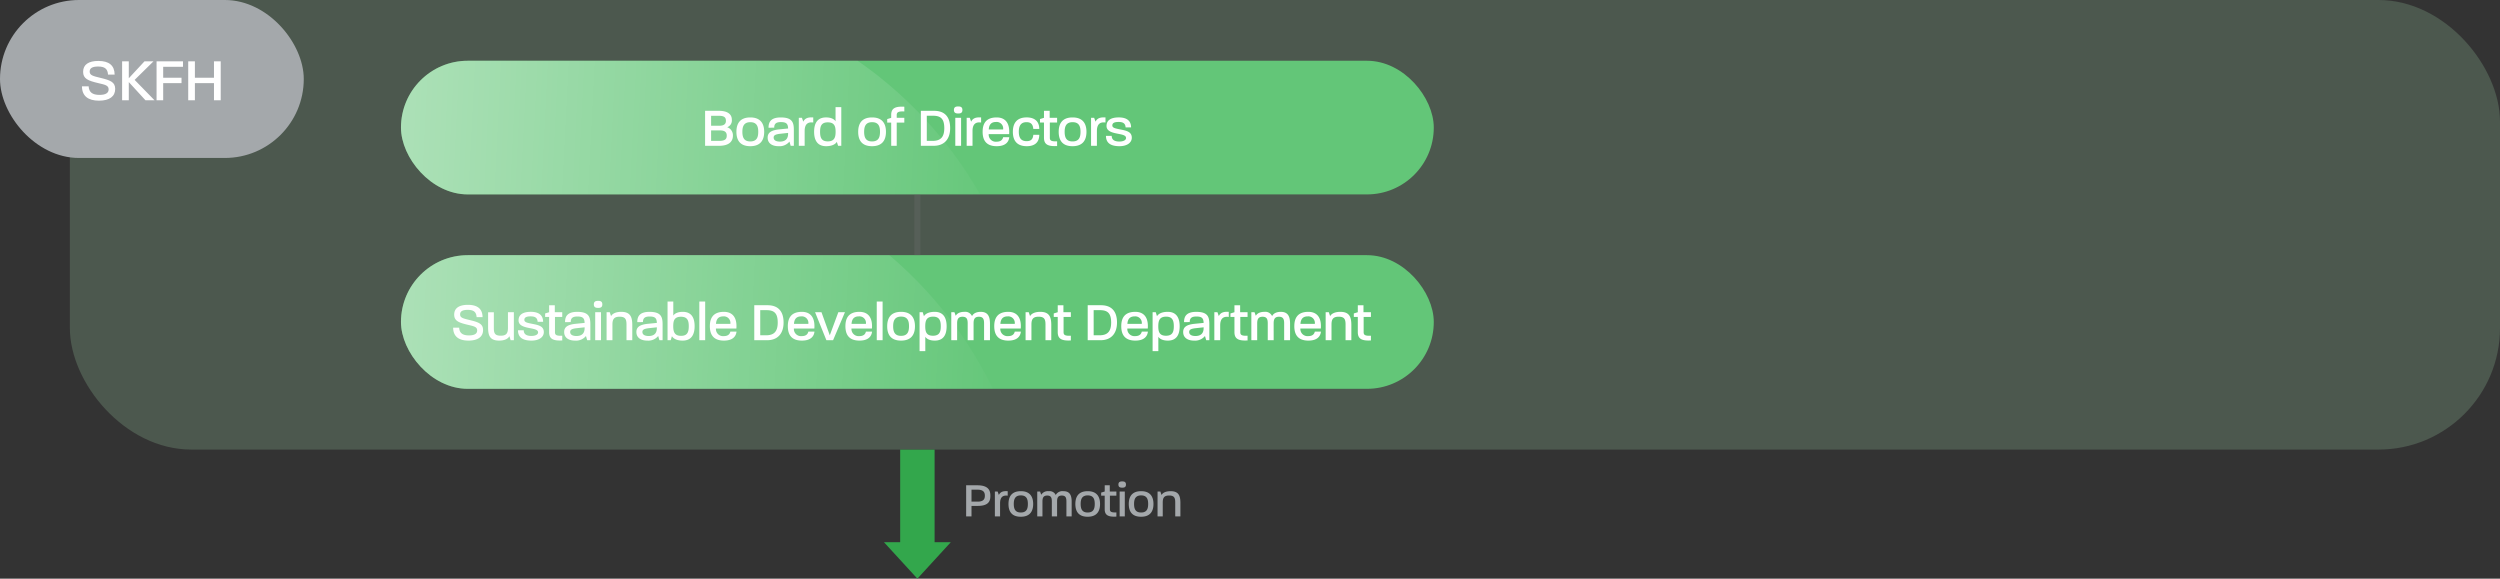 <svg xmlns="http://www.w3.org/2000/svg" xmlns:xlink="http://www.w3.org/1999/xlink" width="823" height="190.494" viewBox="0 0 823 190.494">
  <rect x="0" y="0" width="823" height="190.494" fill="#333333" stroke="none"/>
  <defs>
    <clipPath id="clip-path">
      <rect id="Rectangle_8885" data-name="Rectangle 8885" width="340" height="44" rx="22" transform="translate(779 1157)" fill="#e02625" opacity="0.1"/>
    </clipPath>
    <linearGradient id="linear-gradient" x1="0.205" y1="0.092" x2="0.798" y2="0.863" gradientUnits="objectBoundingBox">
      <stop offset="0" stop-color="#fff" stop-opacity="0.6"/>
      <stop offset="1" stop-color="#fff" stop-opacity="0"/>
    </linearGradient>
    <clipPath id="clip-path-2">
      <rect id="Rectangle_8885-2" data-name="Rectangle 8885" width="340" height="44" rx="22" transform="translate(779 1165)" fill="#e02625" opacity="0.1"/>
    </clipPath>
  </defs>
  <g id="Group_98747" data-name="Group 98747" transform="translate(1162 5862)">
    <rect id="Rectangle_9963" data-name="Rectangle 9963" width="800" height="148" rx="40" transform="translate(-1139 -5862)" fill="#afedbd" opacity="0.2"/>
    <rect id="Rectangle_9965" data-name="Rectangle 9965" width="100" height="52" rx="26" transform="translate(-1162 -5862)" fill="#a4a8ab"/>
    <g id="Group_98742" data-name="Group 98742" transform="translate(-1769 -6999)">
      <rect id="Rectangle_8884" data-name="Rectangle 8884" width="340" height="44" rx="22" transform="translate(739 1157)" fill="#63c678"/>
      <g id="Mask_Group_47754" data-name="Mask Group 47754" transform="translate(-40)" clip-path="url(#clip-path)">
        <ellipse id="Ellipse_3753" data-name="Ellipse 3753" cx="134.5" cy="134.5" rx="134.5" ry="134.5" transform="matrix(0.643, -0.766, 0.766, 0.643, 663.247, 1284.127)" fill="url(#linear-gradient)"/>
      </g>
    </g>
    <path id="Path_127935" data-name="Path 127935" d="M-69.885,0h4.572c3.528,0,4.59-1.6,4.59-3.348a2.794,2.794,0,0,0-1.89-2.772,2.339,2.339,0,0,0,1.53-2.52c0-1.638-1.224-2.88-4.3-2.88h-4.5Zm1.98-1.62V-5.076h2.7c1.224,0,2.448.18,2.448,1.71,0,.99-.36,1.746-2.484,1.746Zm0-4.986V-9.882h2.592c1.908,0,2.286.7,2.286,1.656,0,.774-.324,1.62-2.178,1.62ZM-55.017.126c3.6,0,4.59-2.268,4.59-4.734,0-2.43-.99-4.734-4.572-4.734-3.618,0-4.572,2.3-4.572,4.734C-59.571-2.16-58.635.126-55.017.126Zm-2.592-4.734c0-1.728.468-3.168,2.61-3.168,2.178,0,2.61,1.458,2.61,3.168,0,1.782-.468,3.168-2.628,3.168C-57.141-1.44-57.609-2.862-57.609-4.608ZM-45.729.126a4.227,4.227,0,0,0,3.618-1.512l.4,1.386h1.044V-5.238c0-2.484-.54-4.1-4.3-4.1-3.24,0-4.032,1.476-4.032,3.384l1.872-.018c0-1.152.468-1.836,2.178-1.836,1.854,0,2.34.594,2.394,2.106l-2.9.288c-2.628.27-3.834,1.026-3.834,2.718C-49.293-.756-47.709.126-45.729.126Zm-1.584-2.844c0-.72.54-1.062,2.142-1.242l2.61-.288v.288c0,1.6-.828,2.574-2.682,2.574C-46.593-1.386-47.313-1.872-47.313-2.718ZM-39.033,0h1.926V-4.86c0-2.16.936-3.078,2.826-2.808V-9.342c-1.638-.108-2.718.216-3.276,1.4l-.45-1.278h-1.026Zm8.982.126c2.178,0,3.2-.81,3.528-1.44L-26.091,0h1.044V-12.726h-1.89v4.644c-.4-.612-1.314-1.26-3.132-1.26-3.06,0-3.924,2.214-3.924,4.734S-33.093.126-30.051.126Zm-1.98-4.734c0-1.854.432-3.114,2.538-3.114,2.2,0,2.574,1.332,2.574,3.114,0,1.89-.45,3.15-2.592,3.15C-31.6-1.458-32.031-2.754-32.031-4.608Zm17.1,4.734c3.6,0,4.59-2.268,4.59-4.734,0-2.43-.99-4.734-4.572-4.734-3.618,0-4.572,2.3-4.572,4.734C-19.485-2.16-18.549.126-14.931.126Zm-2.592-4.734c0-1.728.468-3.168,2.61-3.168,2.178,0,2.61,1.458,2.61,3.168,0,1.782-.468,3.168-2.628,3.168C-17.055-1.44-17.523-2.862-17.523-4.608ZM-8.613,0H-6.8V-7.65h2.5V-9.216H-6.8v-.918c0-.774.378-1.188,1.89-1.188.18,0,.324,0,.612.018V-12.87c-.306-.018-.576-.018-.846-.018-2.448,0-3.474.774-3.474,2.736V-9.2l-1.314.4V-7.65h1.314ZM1.143,0H5.355c3.492,0,5.436-2.178,5.436-5.832,0-3.69-1.8-5.688-5.256-5.688H1.143ZM3.1-1.62V-9.9h2c2.52,0,3.744.918,3.762,4.05,0,3.114-1.332,4.23-3.87,4.23ZM12.483,0h1.908V-9.216H12.483Zm-.45-11.79c0,.918.558,1.152,1.422,1.152.828,0,1.368-.234,1.368-1.152,0-.936-.54-1.17-1.368-1.17C12.591-12.96,12.033-12.726,12.033-11.79ZM16.227,0h1.926V-4.86c0-2.16.936-3.078,2.826-2.808V-9.342c-1.638-.108-2.718.216-3.276,1.4l-.45-1.278H16.227Zm9.882.126c2.9,0,3.978-1.386,4.14-2.952H28.233c-.18.738-.666,1.476-2.2,1.476a2.341,2.341,0,0,1-2.556-2.5h6.732c.234-2.9-.72-5.49-4.122-5.49-3.672,0-4.608,2.25-4.608,4.716S22.4.126,26.109.126ZM23.5-5.382c.09-1.35.612-2.466,2.412-2.466a2.152,2.152,0,0,1,2.322,2.43v.036ZM36.027.126c2.826,0,4.1-1.476,4.1-3.744H38.169c-.126,1.332-.666,2.088-2.2,2.088-2.034,0-2.574-1.35-2.574-3.1,0-1.782.558-3.15,2.538-3.15,1.53,0,2.106.81,2.232,2.232h1.962c0-2.3-1.332-3.8-4.14-3.8-3.564,0-4.554,2.286-4.554,4.734S32.391.126,36.027.126ZM46,.072V-1.476c-2,.09-2.394-.306-2.394-1.17V-7.668H46V-9.216H43.551v-2.3H41.679v2.3l-1.314.4v1.152h1.314v5.022C41.679-.468,42.957.252,46,.072Zm5.076.054c3.6,0,4.59-2.268,4.59-4.734,0-2.43-.99-4.734-4.572-4.734-3.618,0-4.572,2.3-4.572,4.734C46.521-2.16,47.457.126,51.075.126ZM48.483-4.608c0-1.728.468-3.168,2.61-3.168,2.178,0,2.61,1.458,2.61,3.168,0,1.782-.468,3.168-2.628,3.168C48.951-1.44,48.483-2.862,48.483-4.608ZM57.177,0H59.1V-4.86c0-2.16.936-3.078,2.826-2.808V-9.342c-1.638-.108-2.718.216-3.276,1.4L58.2-9.216H57.177Zm9.36.126c2.43,0,4.05-1.116,4.05-2.79,0-1.962-1.728-2.322-3.852-2.736-1.53-.306-2.556-.486-2.556-1.3,0-.738.558-1.152,2.07-1.152,1.53,0,2.232.54,2.3,1.8h1.8c0-2.16-1.386-3.294-4.05-3.294-2.7,0-4.032,1.008-4.032,2.808,0,1.728,1.8,2.2,3.78,2.574,1.584.306,2.646.54,2.646,1.386,0,.72-.882,1.17-2.2,1.17-1.674,0-2.52-.63-2.52-1.872h-1.89C62.091-.99,63.549.126,66.537.126Z" transform="translate(-860 -5814)" fill="#fff"/>
    <g id="Group_98741" data-name="Group 98741" transform="translate(-1755 -6943)">
      <rect id="Rectangle_8884-2" data-name="Rectangle 8884" width="340" height="44" rx="22" transform="translate(725 1165)" fill="#63c678"/>
      <g id="Mask_Group_47754-2" data-name="Mask Group 47754" transform="translate(-54)" clip-path="url(#clip-path-2)">
        <ellipse id="Ellipse_3753-2" data-name="Ellipse 3753" cx="134.5" cy="134.5" rx="134.5" ry="134.5" transform="matrix(0.643, -0.766, 0.766, 0.643, 663.247, 1284.127)" fill="url(#linear-gradient)"/>
      </g>
    </g>
    <path id="Path_127938" data-name="Path 127938" d="M-147.78.126c3.132,0,4.806-1.278,4.806-3.474,0-2.034-1.44-2.574-4.338-3.276-2.232-.54-3.222-.756-3.222-1.872,0-1.008.792-1.494,2.5-1.494,1.98,0,2.826.7,2.934,2.394h1.962c-.036-2.7-1.638-4.05-4.824-4.05-2.844,0-4.518,1.044-4.518,3.222,0,2.034,1.44,2.628,4.482,3.348,2,.468,3.078.666,3.078,1.854,0,1.1-.936,1.638-2.7,1.638-2.142,0-3.132-.828-3.222-2.538h-1.98C-152.8-1.26-151,.126-147.78.126Zm10.1,0c2.07,0,3.042-.792,3.384-1.458L-133.9,0h1.062V-9.216h-1.944V-4.1c0,1.674-.414,2.61-2.358,2.61-1.98,0-2.286-.864-2.286-2.52v-5.2h-1.89v5.058C-141.318-1.548-140.724.126-137.682.126Zm10.656,0c2.43,0,4.05-1.116,4.05-2.79,0-1.962-1.728-2.322-3.852-2.736-1.53-.306-2.556-.486-2.556-1.3,0-.738.558-1.152,2.07-1.152,1.53,0,2.232.54,2.3,1.8h1.8c0-2.16-1.386-3.294-4.05-3.294-2.7,0-4.032,1.008-4.032,2.808,0,1.728,1.8,2.2,3.78,2.574,1.584.306,2.646.54,2.646,1.386,0,.72-.882,1.17-2.2,1.17-1.674,0-2.52-.63-2.52-1.872h-1.89C-131.472-.99-130.014.126-127.026.126ZM-116.91.072V-1.476c-2,.09-2.394-.306-2.394-1.17V-7.668h2.394V-9.216h-2.448v-2.3h-1.872v2.3l-1.314.4v1.152h1.314v5.022C-121.23-.468-119.952.252-116.91.072Zm4.194.054A4.227,4.227,0,0,0-109.1-1.386L-108.7,0h1.044V-5.238c0-2.484-.54-4.1-4.3-4.1-3.24,0-4.032,1.476-4.032,3.384l1.872-.018c0-1.152.468-1.836,2.178-1.836,1.854,0,2.34.594,2.394,2.106l-2.9.288c-2.628.27-3.834,1.026-3.834,2.718C-116.28-.756-114.7.126-112.716.126ZM-114.3-2.718c0-.72.54-1.062,2.142-1.242l2.61-.288v.288c0,1.6-.828,2.574-2.682,2.574C-113.58-1.386-114.3-1.872-114.3-2.718ZM-106.056,0h1.908V-9.216h-1.908Zm-.45-11.79c0,.918.558,1.152,1.422,1.152.828,0,1.368-.234,1.368-1.152,0-.936-.54-1.17-1.368-1.17C-105.948-12.96-106.506-12.726-106.506-11.79ZM-102.312,0h1.926V-5.13c0-1.656.414-2.61,2.376-2.61s2.25.972,2.25,2.61V0h1.908V-4.968c0-2.61-.594-4.374-3.618-4.374-2.088,0-3.06.792-3.366,1.422l-.432-1.3h-1.044Zm13.374.126A4.227,4.227,0,0,0-85.32-1.386l.4,1.386h1.044V-5.238c0-2.484-.54-4.1-4.3-4.1-3.24,0-4.032,1.476-4.032,3.384l1.872-.018c0-1.152.468-1.836,2.178-1.836,1.854,0,2.34.594,2.394,2.106l-2.9.288C-91.3-5.148-92.5-4.392-92.5-2.7-92.5-.756-90.918.126-88.938.126Zm-1.584-2.844c0-.72.54-1.062,2.142-1.242l2.61-.288v.288c0,1.6-.828,2.574-2.682,2.574C-89.8-1.386-90.522-1.872-90.522-2.718ZM-77.256.126c3.024,0,3.924-2.214,3.924-4.734s-.846-4.734-3.888-4.734c-1.818,0-2.736.63-3.132,1.242v-4.626h-1.89V0H-81.2l.4-1.332C-80.442-.7-79.452.126-77.256.126ZM-80.37-4.626c0-1.8.36-3.1,2.538-3.1,2.124,0,2.574,1.26,2.574,3.114,0,1.89-.45,3.168-2.52,3.168C-79.92-1.44-80.37-2.718-80.37-4.626ZM-71.784,0h1.926V-12.726h-1.926Zm8.1.126c2.9,0,3.978-1.386,4.14-2.952H-61.56c-.18.738-.666,1.476-2.2,1.476a2.341,2.341,0,0,1-2.556-2.5h6.732c.234-2.9-.72-5.49-4.122-5.49-3.672,0-4.608,2.25-4.608,4.716S-67.392.126-63.684.126Zm-2.61-5.508c.09-1.35.612-2.466,2.412-2.466a2.152,2.152,0,0,1,2.322,2.43v.036ZM-53.694,0h4.212c3.492,0,5.436-2.178,5.436-5.832,0-3.69-1.8-5.688-5.256-5.688h-4.392Zm1.962-1.62V-9.9h2c2.52,0,3.744.918,3.762,4.05,0,3.114-1.332,4.23-3.87,4.23ZM-38.016.126c2.9,0,3.978-1.386,4.14-2.952h-2.016c-.18.738-.666,1.476-2.2,1.476a2.341,2.341,0,0,1-2.556-2.5h6.732c.234-2.9-.72-5.49-4.122-5.49-3.672,0-4.608,2.25-4.608,4.716S-41.724.126-38.016.126Zm-2.61-5.508c.09-1.35.612-2.466,2.412-2.466a2.152,2.152,0,0,1,2.322,2.43v.036ZM-29.952,0h2.2l3.906-9.216h-2.178l-2.808,7.6-2.736-7.6h-2.106Zm10.89.126c2.9,0,3.978-1.386,4.14-2.952h-2.016c-.18.738-.666,1.476-2.2,1.476a2.341,2.341,0,0,1-2.556-2.5h6.732c.234-2.9-.72-5.49-4.122-5.49-3.672,0-4.608,2.25-4.608,4.716S-22.77.126-19.062.126Zm-2.61-5.508c.09-1.35.612-2.466,2.412-2.466a2.152,2.152,0,0,1,2.322,2.43v.036ZM-13.374,0h1.926V-12.726h-1.926Zm7.992.126c3.6,0,4.59-2.268,4.59-4.734,0-2.43-.99-4.734-4.572-4.734-3.618,0-4.572,2.3-4.572,4.734C-9.936-2.16-9,.126-5.382.126ZM-7.974-4.608c0-1.728.468-3.168,2.61-3.168,2.178,0,2.61,1.458,2.61,3.168,0,1.782-.468,3.168-2.628,3.168C-7.506-1.44-7.974-2.862-7.974-4.608ZM.72,3.6H2.61V-1.134c.4.612,1.314,1.26,3.132,1.26C8.784.126,9.63-2.07,9.63-4.59s-.9-4.752-3.924-4.752c-2.2,0-3.186.81-3.546,1.44l-.4-1.314H.72ZM2.592-4.59c0-1.908.45-3.168,2.592-3.168,2.07,0,2.52,1.3,2.52,3.168,0,1.854-.45,3.114-2.574,3.114C2.952-1.476,2.592-2.79,2.592-4.59ZM11.16,0h1.926V-5.526c0-1.314.324-2.2,1.764-2.2,1.476,0,1.71.9,1.71,2.2V0H18.5V-5.526c0-1.314.306-2.2,1.746-2.2,1.476,0,1.71.9,1.71,2.2V0H23.9V-5.418c0-2.16-.522-3.924-3.042-3.924-1.746,0-2.592.774-2.862,1.422a2.455,2.455,0,0,0-2.538-1.422c-1.71,0-2.538.72-2.826,1.314L12.2-9.216H11.16ZM29.934.126c2.9,0,3.978-1.386,4.14-2.952H32.058c-.18.738-.666,1.476-2.2,1.476a2.341,2.341,0,0,1-2.556-2.5h6.732c.234-2.9-.72-5.49-4.122-5.49-3.672,0-4.608,2.25-4.608,4.716S26.226.126,29.934.126Zm-2.61-5.508c.09-1.35.612-2.466,2.412-2.466a2.152,2.152,0,0,1,2.322,2.43v.036ZM35.622,0h1.926V-5.13c0-1.656.414-2.61,2.376-2.61s2.25.972,2.25,2.61V0h1.908V-4.968c0-2.61-.594-4.374-3.618-4.374-2.088,0-3.06.792-3.366,1.422l-.432-1.3H35.622Zm14.9.072V-1.476c-2,.09-2.394-.306-2.394-1.17V-7.668h2.394V-9.216H48.078v-2.3H46.206v2.3l-1.314.4v1.152h1.314v5.022C46.206-.468,47.484.252,50.526.072ZM56.07,0h4.212c3.492,0,5.436-2.178,5.436-5.832,0-3.69-1.8-5.688-5.256-5.688H56.07Zm1.962-1.62V-9.9h2c2.52,0,3.744.918,3.762,4.05,0,3.114-1.332,4.23-3.87,4.23ZM71.748.126c2.9,0,3.978-1.386,4.14-2.952H73.872c-.18.738-.666,1.476-2.2,1.476a2.341,2.341,0,0,1-2.556-2.5h6.732c.234-2.9-.72-5.49-4.122-5.49-3.672,0-4.608,2.25-4.608,4.716S68.04.126,71.748.126Zm-2.61-5.508c.09-1.35.612-2.466,2.412-2.466a2.152,2.152,0,0,1,2.322,2.43v.036Zm8.3,8.982h1.89V-1.134c.4.612,1.314,1.26,3.132,1.26,3.042,0,3.888-2.2,3.888-4.716s-.9-4.752-3.924-4.752c-2.2,0-3.186.81-3.546,1.44l-.4-1.314H77.436Zm1.872-8.19c0-1.908.45-3.168,2.592-3.168,2.07,0,2.52,1.3,2.52,3.168,0,1.854-.45,3.114-2.574,3.114C79.668-1.476,79.308-2.79,79.308-4.59ZM91.062.126A4.227,4.227,0,0,0,94.68-1.386L95.076,0H96.12V-5.238c0-2.484-.54-4.1-4.3-4.1-3.24,0-4.032,1.476-4.032,3.384l1.872-.018c0-1.152.468-1.836,2.178-1.836,1.854,0,2.34.594,2.394,2.106l-2.9.288C88.7-5.148,87.5-4.392,87.5-2.7,87.5-.756,89.082.126,91.062.126ZM89.478-2.718c0-.72.54-1.062,2.142-1.242l2.61-.288v.288c0,1.6-.828,2.574-2.682,2.574C90.2-1.386,89.478-1.872,89.478-2.718ZM97.758,0h1.926V-4.86c0-2.16.936-3.078,2.826-2.808V-9.342c-1.638-.108-2.718.216-3.276,1.4l-.45-1.278H97.758ZM108.7.072V-1.476c-2,.09-2.394-.306-2.394-1.17V-7.668H108.7V-9.216h-2.448v-2.3h-1.872v2.3l-1.314.4v1.152h1.314v5.022C104.382-.468,105.66.252,108.7.072ZM109.944,0h1.926V-5.526c0-1.314.324-2.2,1.764-2.2,1.476,0,1.71.9,1.71,2.2V0h1.944V-5.526c0-1.314.306-2.2,1.746-2.2,1.476,0,1.71.9,1.71,2.2V0h1.944V-5.418c0-2.16-.522-3.924-3.042-3.924-1.746,0-2.592.774-2.862,1.422a2.455,2.455,0,0,0-2.538-1.422c-1.71,0-2.538.72-2.826,1.314l-.432-1.188h-1.044Zm18.774.126c2.9,0,3.978-1.386,4.14-2.952h-2.016c-.18.738-.666,1.476-2.2,1.476a2.341,2.341,0,0,1-2.556-2.5h6.732c.234-2.9-.72-5.49-4.122-5.49-3.672,0-4.608,2.25-4.608,4.716S125.01.126,128.718.126Zm-2.61-5.508c.09-1.35.612-2.466,2.412-2.466a2.152,2.152,0,0,1,2.322,2.43v.036ZM134.406,0h1.926V-5.13c0-1.656.414-2.61,2.376-2.61s2.25.972,2.25,2.61V0h1.908V-4.968c0-2.61-.594-4.374-3.618-4.374-2.088,0-3.06.792-3.366,1.422l-.432-1.3h-1.044Zm14.9.072V-1.476c-2,.09-2.394-.306-2.394-1.17V-7.668h2.394V-9.216h-2.448v-2.3H144.99v2.3l-1.314.4v1.152h1.314v5.022C144.99-.468,146.268.252,149.31.072Z" transform="translate(-860 -5750)" fill="#fff"/>
    <path id="Union_344" data-name="Union 344" d="M3728.333,10092.494V10062h11.334v30.493ZM3723,10062l11-12,11,12Z" transform="translate(2874.001 4378.494) rotate(180)" fill="#33a74c"/>
    <path id="Path_127936" data-name="Path 127936" d="M-17.42.14c3.48,0,5.34-1.42,5.34-3.86,0-2.26-1.6-2.86-4.82-3.64-2.48-.6-3.58-.84-3.58-2.08,0-1.12.88-1.66,2.78-1.66,2.2,0,3.14.78,3.26,2.66h2.18c-.04-3-1.82-4.5-5.36-4.5-3.16,0-5.02,1.16-5.02,3.58,0,2.26,1.6,2.92,4.98,3.72,2.22.52,3.42.74,3.42,2.06,0,1.22-1.04,1.82-3,1.82-2.38,0-3.48-.92-3.58-2.82h-2.2C-23-1.4-21,.14-17.42.14ZM-9.8,0h2.2V-5.98L-2.12,0H.86L-5.68-6.7l6.2-6.1H-2.44L-7.6-7.24V-12.8H-9.8ZM1.54,0H3.72V-5.64H9.76V-7.42H3.72V-11h6.52v-1.8H1.54ZM11.96,0h2.2V-5.64h6.28V0h2.22V-12.8H20.44v5.38H14.16V-12.8h-2.2Z" transform="translate(-1112 -5829)" fill="#fff"/>
    <line id="Line_3499" data-name="Line 3499" y1="20" transform="translate(-860 -5798)" fill="none" stroke="#707070" stroke-width="2" opacity="0.3"/>
    <path id="Path_127939" data-name="Path 127939" d="M1.056,0h1.76V-3.456H4.88c3.936,0,4.144-1.968,4.144-3.36,0-1.424-.352-3.424-4.272-3.424h-3.7Zm1.76-4.864V-8.8h2c2.16,0,2.4,1.12,2.4,1.984S6.992-4.864,4.864-4.864ZM10.512,0h1.712V-4.32c0-1.92.832-2.736,2.512-2.5V-8.3c-1.456-.1-2.416.192-2.912,1.248l-.4-1.136h-.912ZM19.04.112c3.2,0,4.08-2.016,4.08-4.208,0-2.16-.88-4.208-4.064-4.208-3.216,0-4.064,2.048-4.064,4.208C14.992-1.92,15.824.112,19.04.112ZM16.736-4.1c0-1.536.416-2.816,2.32-2.816,1.936,0,2.32,1.3,2.32,2.816,0,1.584-.416,2.816-2.336,2.816C17.152-1.28,16.736-2.544,16.736-4.1ZM24.464,0h1.712V-4.912c0-1.168.288-1.952,1.568-1.952,1.312,0,1.52.8,1.52,1.952V0h1.728V-4.912c0-1.168.272-1.952,1.552-1.952,1.312,0,1.52.8,1.52,1.952V0h1.728V-4.816c0-1.92-.464-3.488-2.7-3.488A2.532,2.532,0,0,0,30.544-7.04,2.182,2.182,0,0,0,28.288-8.3a2.583,2.583,0,0,0-2.512,1.168l-.384-1.056h-.928ZM41.056.112c3.2,0,4.08-2.016,4.08-4.208,0-2.16-.88-4.208-4.064-4.208-3.216,0-4.064,2.048-4.064,4.208C37.008-1.92,37.84.112,41.056.112ZM38.752-4.1c0-1.536.416-2.816,2.32-2.816,1.936,0,2.32,1.3,2.32,2.816,0,1.584-.416,2.816-2.336,2.816C39.168-1.28,38.752-2.544,38.752-4.1ZM50.512.064V-1.312c-1.776.08-2.128-.272-2.128-1.04V-6.816h2.128V-8.192H48.336V-10.24H46.672v2.048L45.5-7.84v1.024h1.168v4.464C46.672-.416,47.808.224,50.512.064ZM51.584,0h1.7V-8.192h-1.7Zm-.4-10.48c0,.816.5,1.024,1.264,1.024.736,0,1.216-.208,1.216-1.024,0-.832-.48-1.04-1.216-1.04C51.68-11.52,51.184-11.312,51.184-10.48ZM58.64.112c3.2,0,4.08-2.016,4.08-4.208,0-2.16-.88-4.208-4.064-4.208-3.216,0-4.064,2.048-4.064,4.208C54.592-1.92,55.424.112,58.64.112ZM56.336-4.1c0-1.536.416-2.816,2.32-2.816,1.936,0,2.32,1.3,2.32,2.816,0,1.584-.416,2.816-2.336,2.816C56.752-1.28,56.336-2.544,56.336-4.1ZM64.064,0h1.712V-4.56c0-1.472.368-2.32,2.112-2.32s2,.864,2,2.32V0h1.7V-4.416c0-2.32-.528-3.888-3.216-3.888-1.856,0-2.72.7-2.992,1.264l-.384-1.152h-.928Z" transform="translate(-845 -5692)" fill="#a4a8ab"/>
  </g>
</svg>
